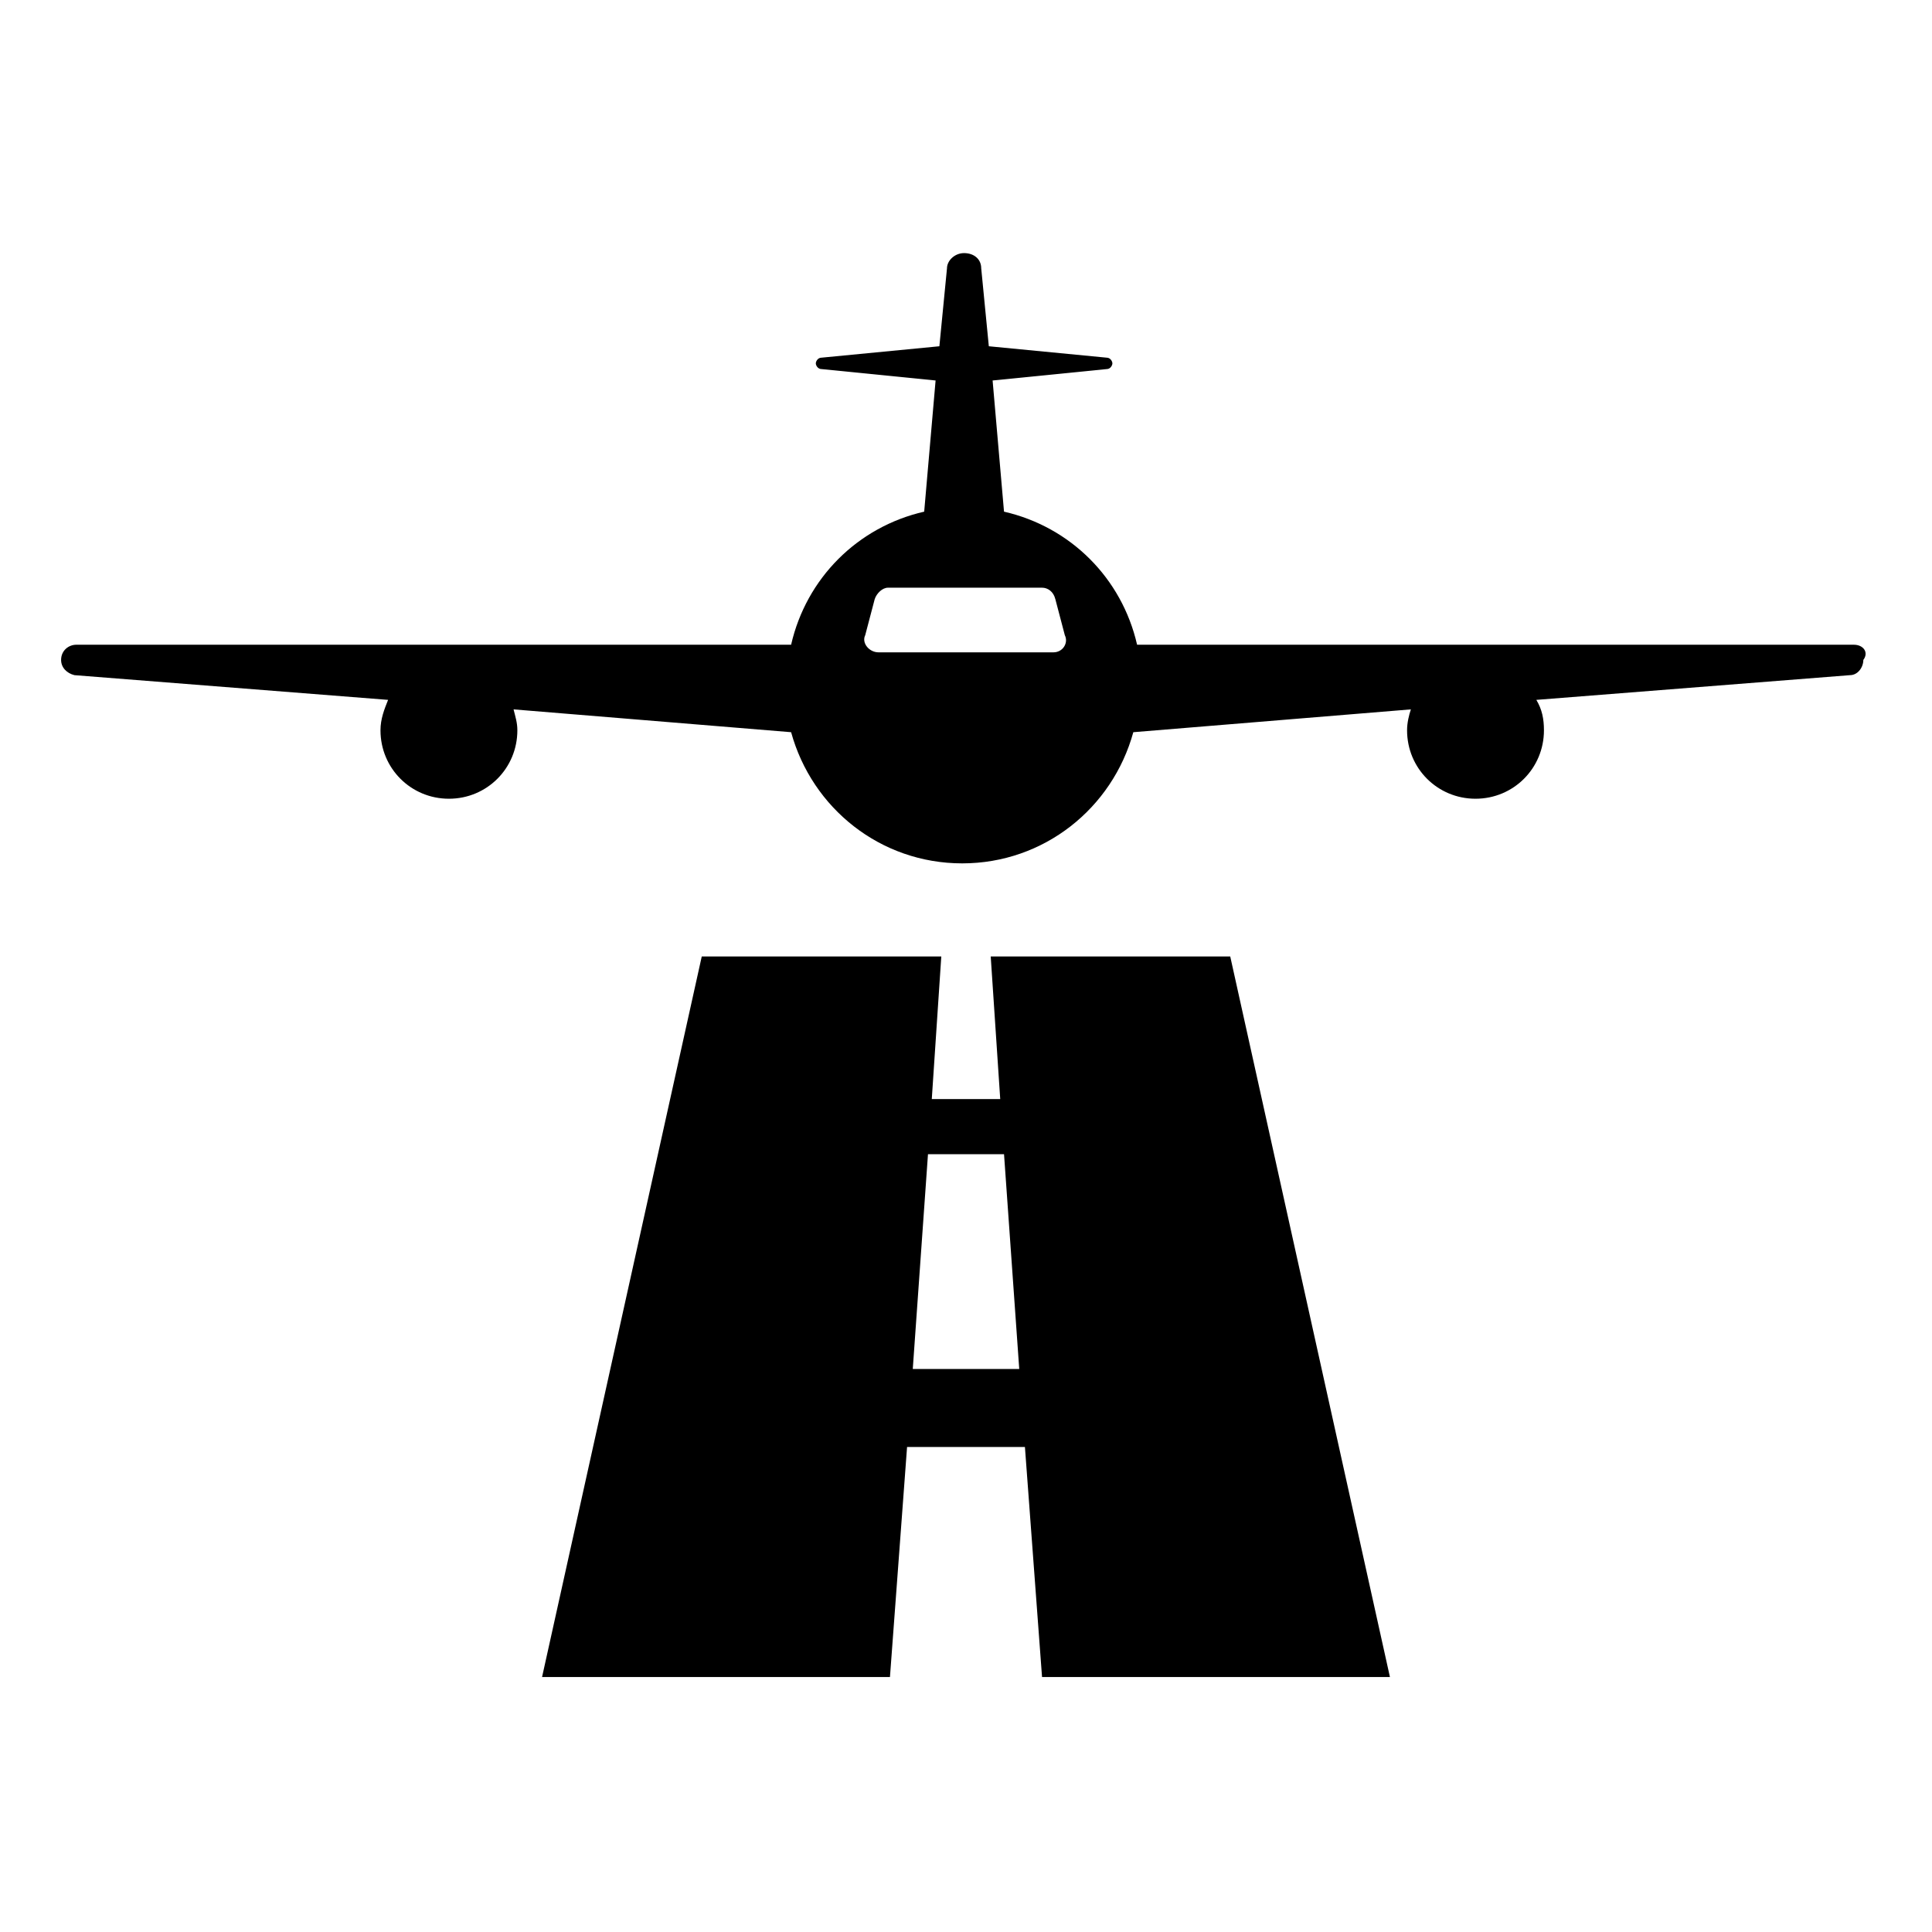 <?xml version="1.0" encoding="UTF-8"?>
<!-- Uploaded to: ICON Repo, www.svgrepo.com, Generator: ICON Repo Mixer Tools -->
<svg fill="#000000" width="800px" height="800px" version="1.1" viewBox="144 144 512 512" xmlns="http://www.w3.org/2000/svg">
 <g>
  <path d="m406.55 397.48 2.519 37.785h-18.137l2.519-37.785h-63.48l-42.32 190.95h92.195l4.535-60.961h31.234l4.535 60.961h92.195l-42.32-190.95zm-20.656 109.32 4.031-56.93h20.152l4.031 56.93z"/>
  <path d="m635.28 314.86h-189.94c-4.031-17.633-17.633-31.234-35.266-35.266l-3.023-34.762 30.23-3.023c1.008 0 1.512-1.008 1.512-1.512 0-0.504-0.504-1.512-1.512-1.512l-31.234-3.023-2.016-20.656c0-2.519-2.016-4.031-4.535-4.031-2.519 0-4.535 2.016-4.535 4.031l-2.016 20.656-31.234 3.023c-1.008 0-1.512 1.008-1.512 1.512 0 0.504 0.504 1.512 1.512 1.512l30.23 3.023-3.023 34.762c-17.633 4.031-31.234 17.633-35.266 35.266h-189.43c-2.016 0-4.031 1.512-4.031 4.031 0 2.016 1.512 3.527 3.527 4.031l83.129 6.551c-1.008 2.519-2.016 5.039-2.016 8.062 0 10.078 8.062 18.137 18.137 18.137 10.078 0 18.137-8.062 18.137-18.137 0-2.016-0.504-3.527-1.008-5.543l73.555 6.047c5.543 20.152 23.68 34.762 45.344 34.762 21.664 0 39.801-14.609 45.344-34.762l73.555-6.047c-0.504 1.512-1.008 3.527-1.008 5.543 0 10.078 8.062 18.137 18.137 18.137 10.078 0 18.137-8.062 18.137-18.137 0-3.023-0.504-5.543-2.016-8.062l83.129-6.551c2.016 0 3.527-2.016 3.527-4.031 1.512-2.016 0-4.031-2.519-4.031zm-212.11 2.016h-46.352c-2.519 0-4.535-2.519-3.527-4.535l2.519-9.574c0.504-1.512 2.016-3.023 3.527-3.023h40.809c1.512 0 3.023 1.008 3.527 3.023l2.519 9.574c1.008 2.016-0.504 4.535-3.023 4.535z"/>
 </g>
</svg>